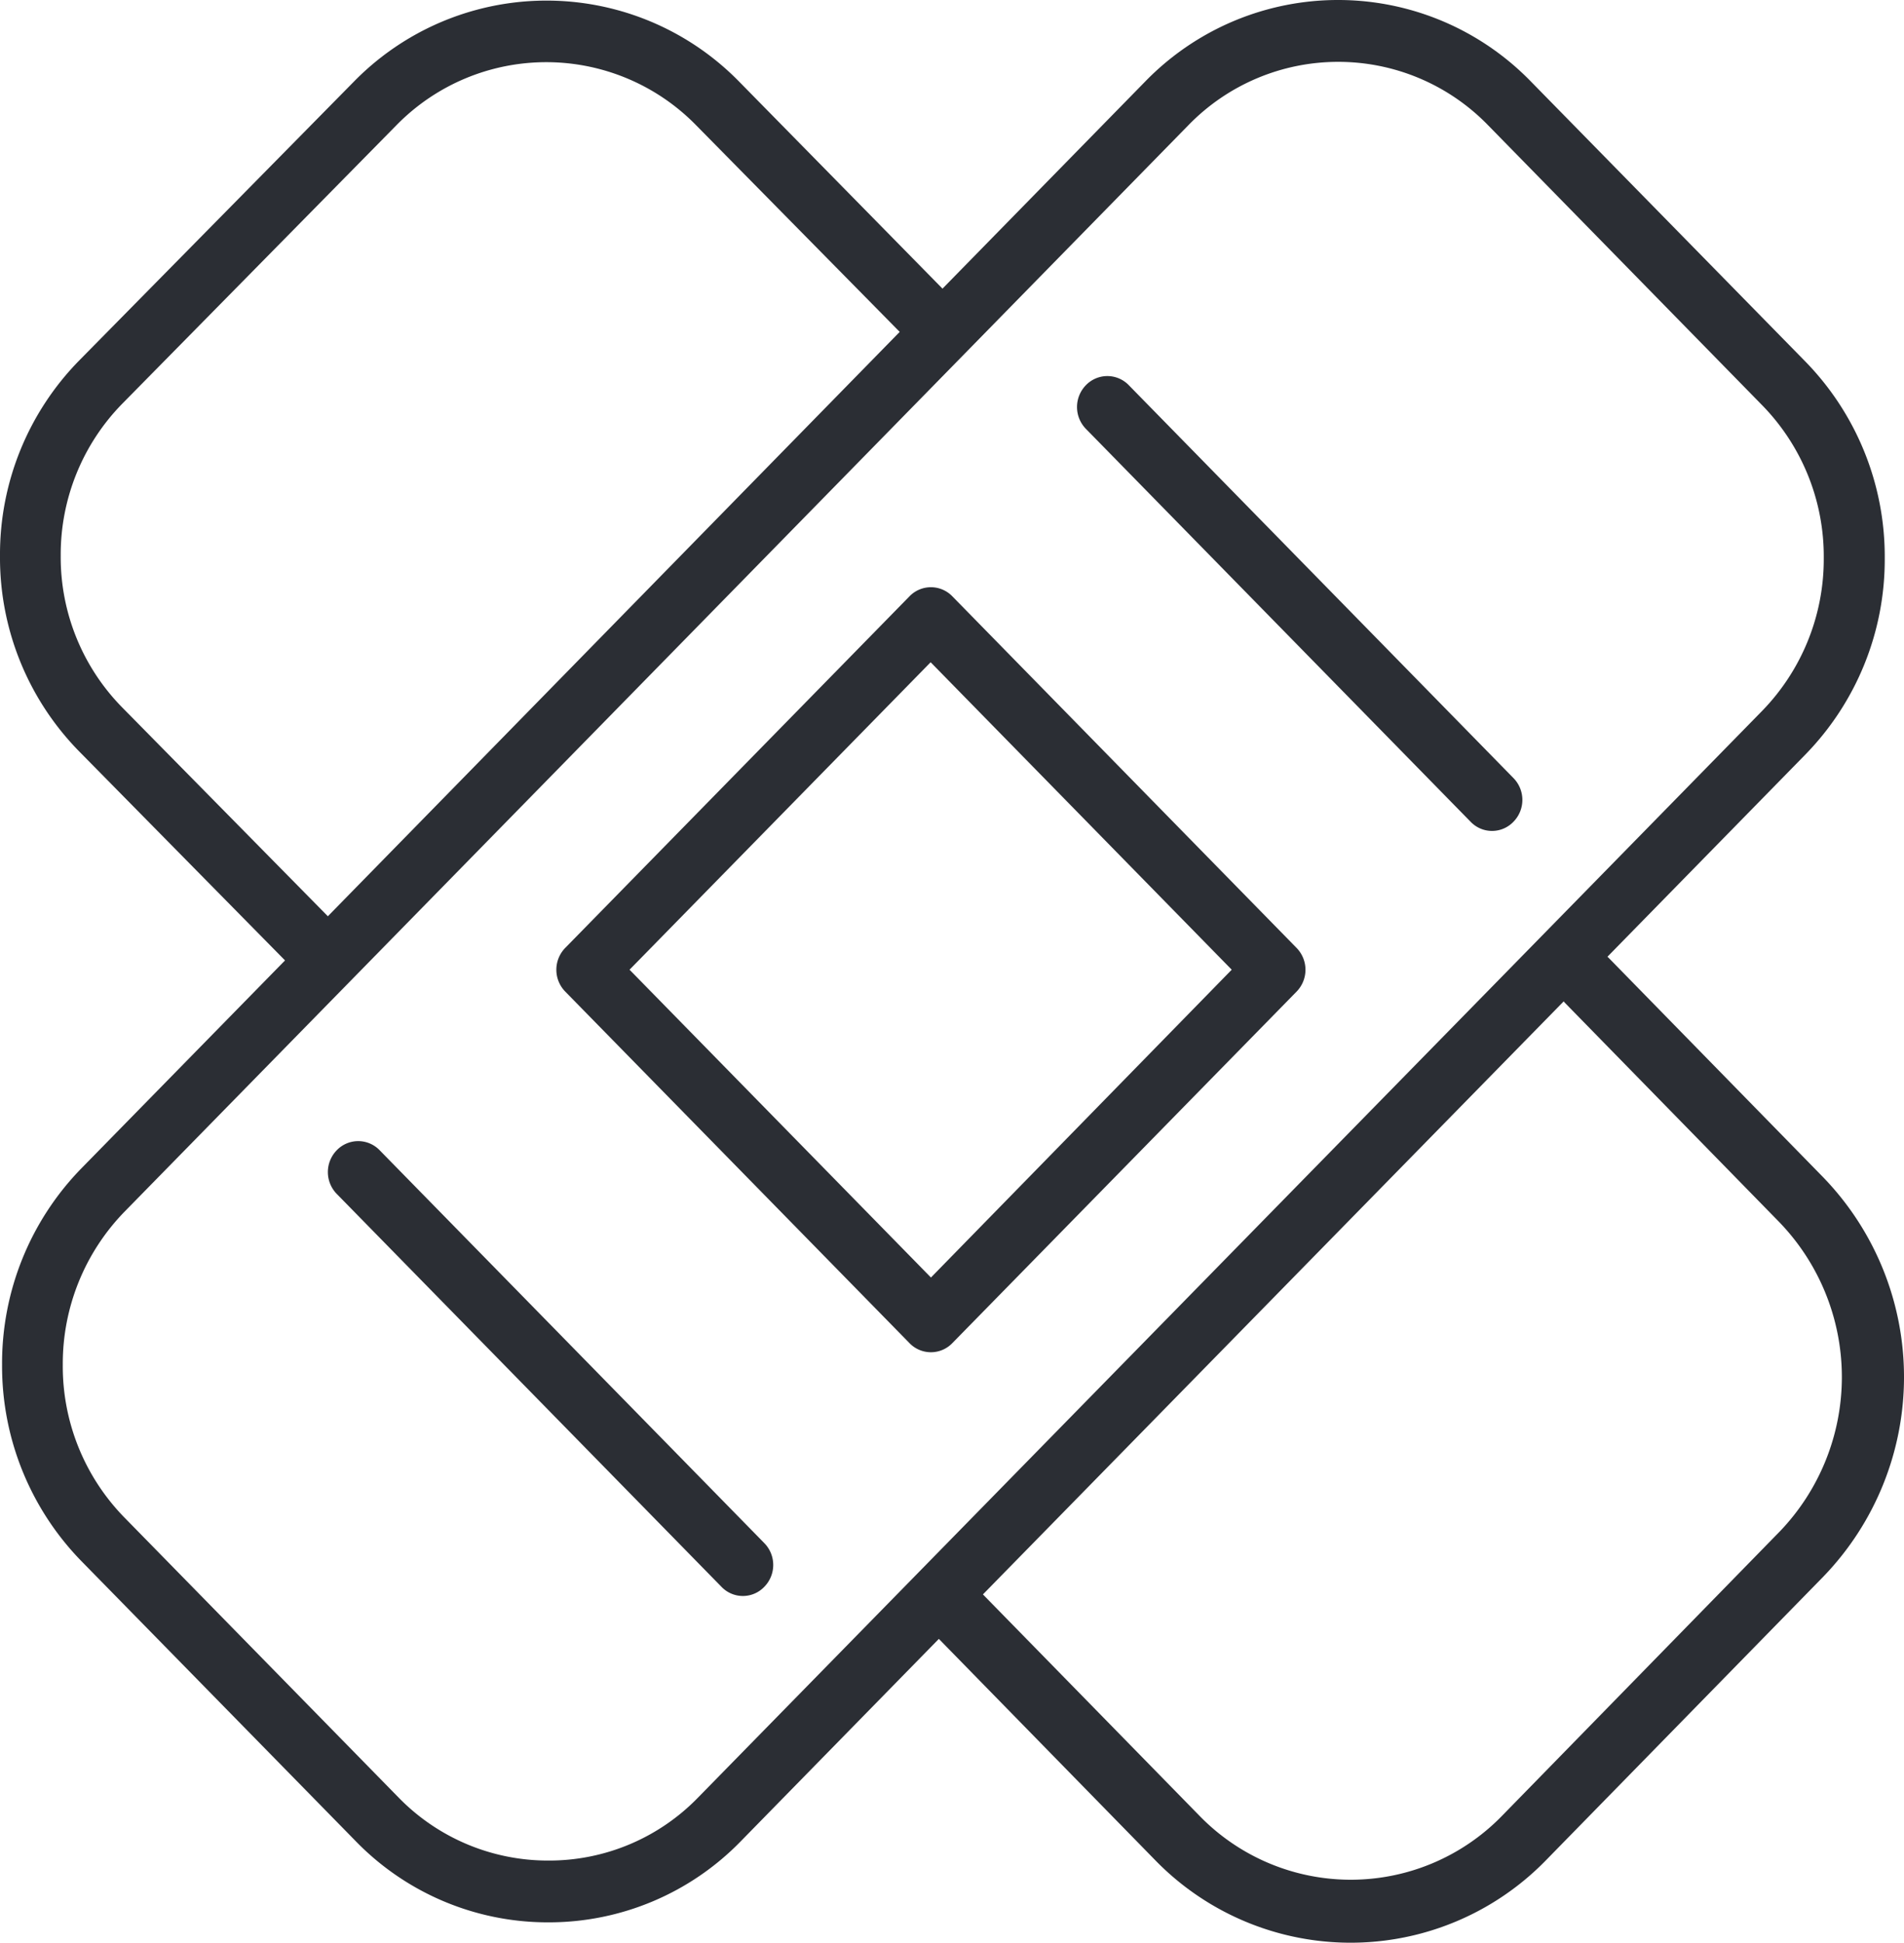 <svg id="Personal" xmlns="http://www.w3.org/2000/svg" width="83.643" height="85.345" viewBox="0 0 83.643 85.345">
  <g id="Group_51" data-name="Group 51">
    <path id="Path_372" data-name="Path 372" d="M43.125,27.847l-9.462-9.676c-.013-.013-.026-.013-.026-.026l8.691-8.877A12.256,12.256,0,0,0,45.817.634,12.263,12.263,0,0,0,42.328-8L30.264-20.307a11.811,11.811,0,0,0-16.926,0L4.424-11.2l-8.94-9.1a11.838,11.838,0,0,0-16.911,0L-33.477-8.068A12.159,12.159,0,0,0-36.98.54a12.145,12.145,0,0,0,3.49,8.6l9.031,9.169-8.94,9.128a12.263,12.263,0,0,0-3.49,8.634A12.265,12.265,0,0,0-33.4,44.7l12.05,12.3a11.758,11.758,0,0,0,8.457,3.563,11.758,11.758,0,0,0,8.457-3.563l8.7-8.888,9.514,9.73a11.976,11.976,0,0,0,17.15,0L43.125,45.371a12.618,12.618,0,0,0,0-17.524M-31.608,7.2A9.41,9.41,0,0,1-34.313.527a9.465,9.465,0,0,1,2.706-6.674l12.05-12.239a9.206,9.206,0,0,1,13.149,0L2.544-9.3-22.577,16.369Zm25.29,47.885a9.114,9.114,0,0,1-6.574,2.764,9.159,9.159,0,0,1-6.574-2.764l-12.05-12.306a9.5,9.5,0,0,1-2.706-6.713,9.571,9.571,0,0,1,2.706-6.713l46.75-47.74a9.168,9.168,0,0,1,6.574-2.775,9.168,9.168,0,0,1,6.574,2.775L40.432-6.079A9.5,9.5,0,0,1,43.138.634a9.554,9.554,0,0,1-2.706,6.713ZM41.19,43.409,29,55.888a9.267,9.267,0,0,1-13.281,0L6.2,46.158,31.716,20.105a.048.048,0,0,1,.013.028L41.19,29.81a9.8,9.8,0,0,1,0,13.6" transform="translate(36.98 23.879)" fill="#2b2e34"/>
  </g>
  <g id="Group_52" data-name="Group 52" transform="translate(24.44 25.795)">
    <path id="Path_373" data-name="Path 373" d="M9.365.215a1.308,1.308,0,0,0-1.882,0L-7.639,15.658a1.374,1.374,0,0,0,0,1.921L7.483,33.02a1.306,1.306,0,0,0,1.882,0l15.122-15.44a1.374,1.374,0,0,0,0-1.921Zm-.94,29.923L-4.815,16.617,8.412,3.111,21.639,16.617Z" transform="translate(8.031 0.184)" fill="#2b2e34"/>
  </g>
  <g id="Group_53" data-name="Group 53" transform="translate(47.313 16.52)">
    <path id="Path_374" data-name="Path 374" d="M1.224.215a1.308,1.308,0,0,0-1.882,0,1.374,1.374,0,0,0,0,1.921l16.9,17.258a1.3,1.3,0,0,0,1.88,0,1.37,1.37,0,0,0,0-1.921Z" transform="translate(1.05 0.184)" fill="#2b2e34"/>
  </g>
  <g id="Group_54" data-name="Group 54" transform="translate(14.403 50.126)">
    <path id="Path_375" data-name="Path 375" d="M1.224.215a1.308,1.308,0,0,0-1.882,0,1.374,1.374,0,0,0,0,1.921l16.9,17.258a1.3,1.3,0,0,0,1.88,0,1.37,1.37,0,0,0,0-1.921Z" transform="translate(1.05 0.184)" fill="#2b2e34"/>
  </g>
</svg>
